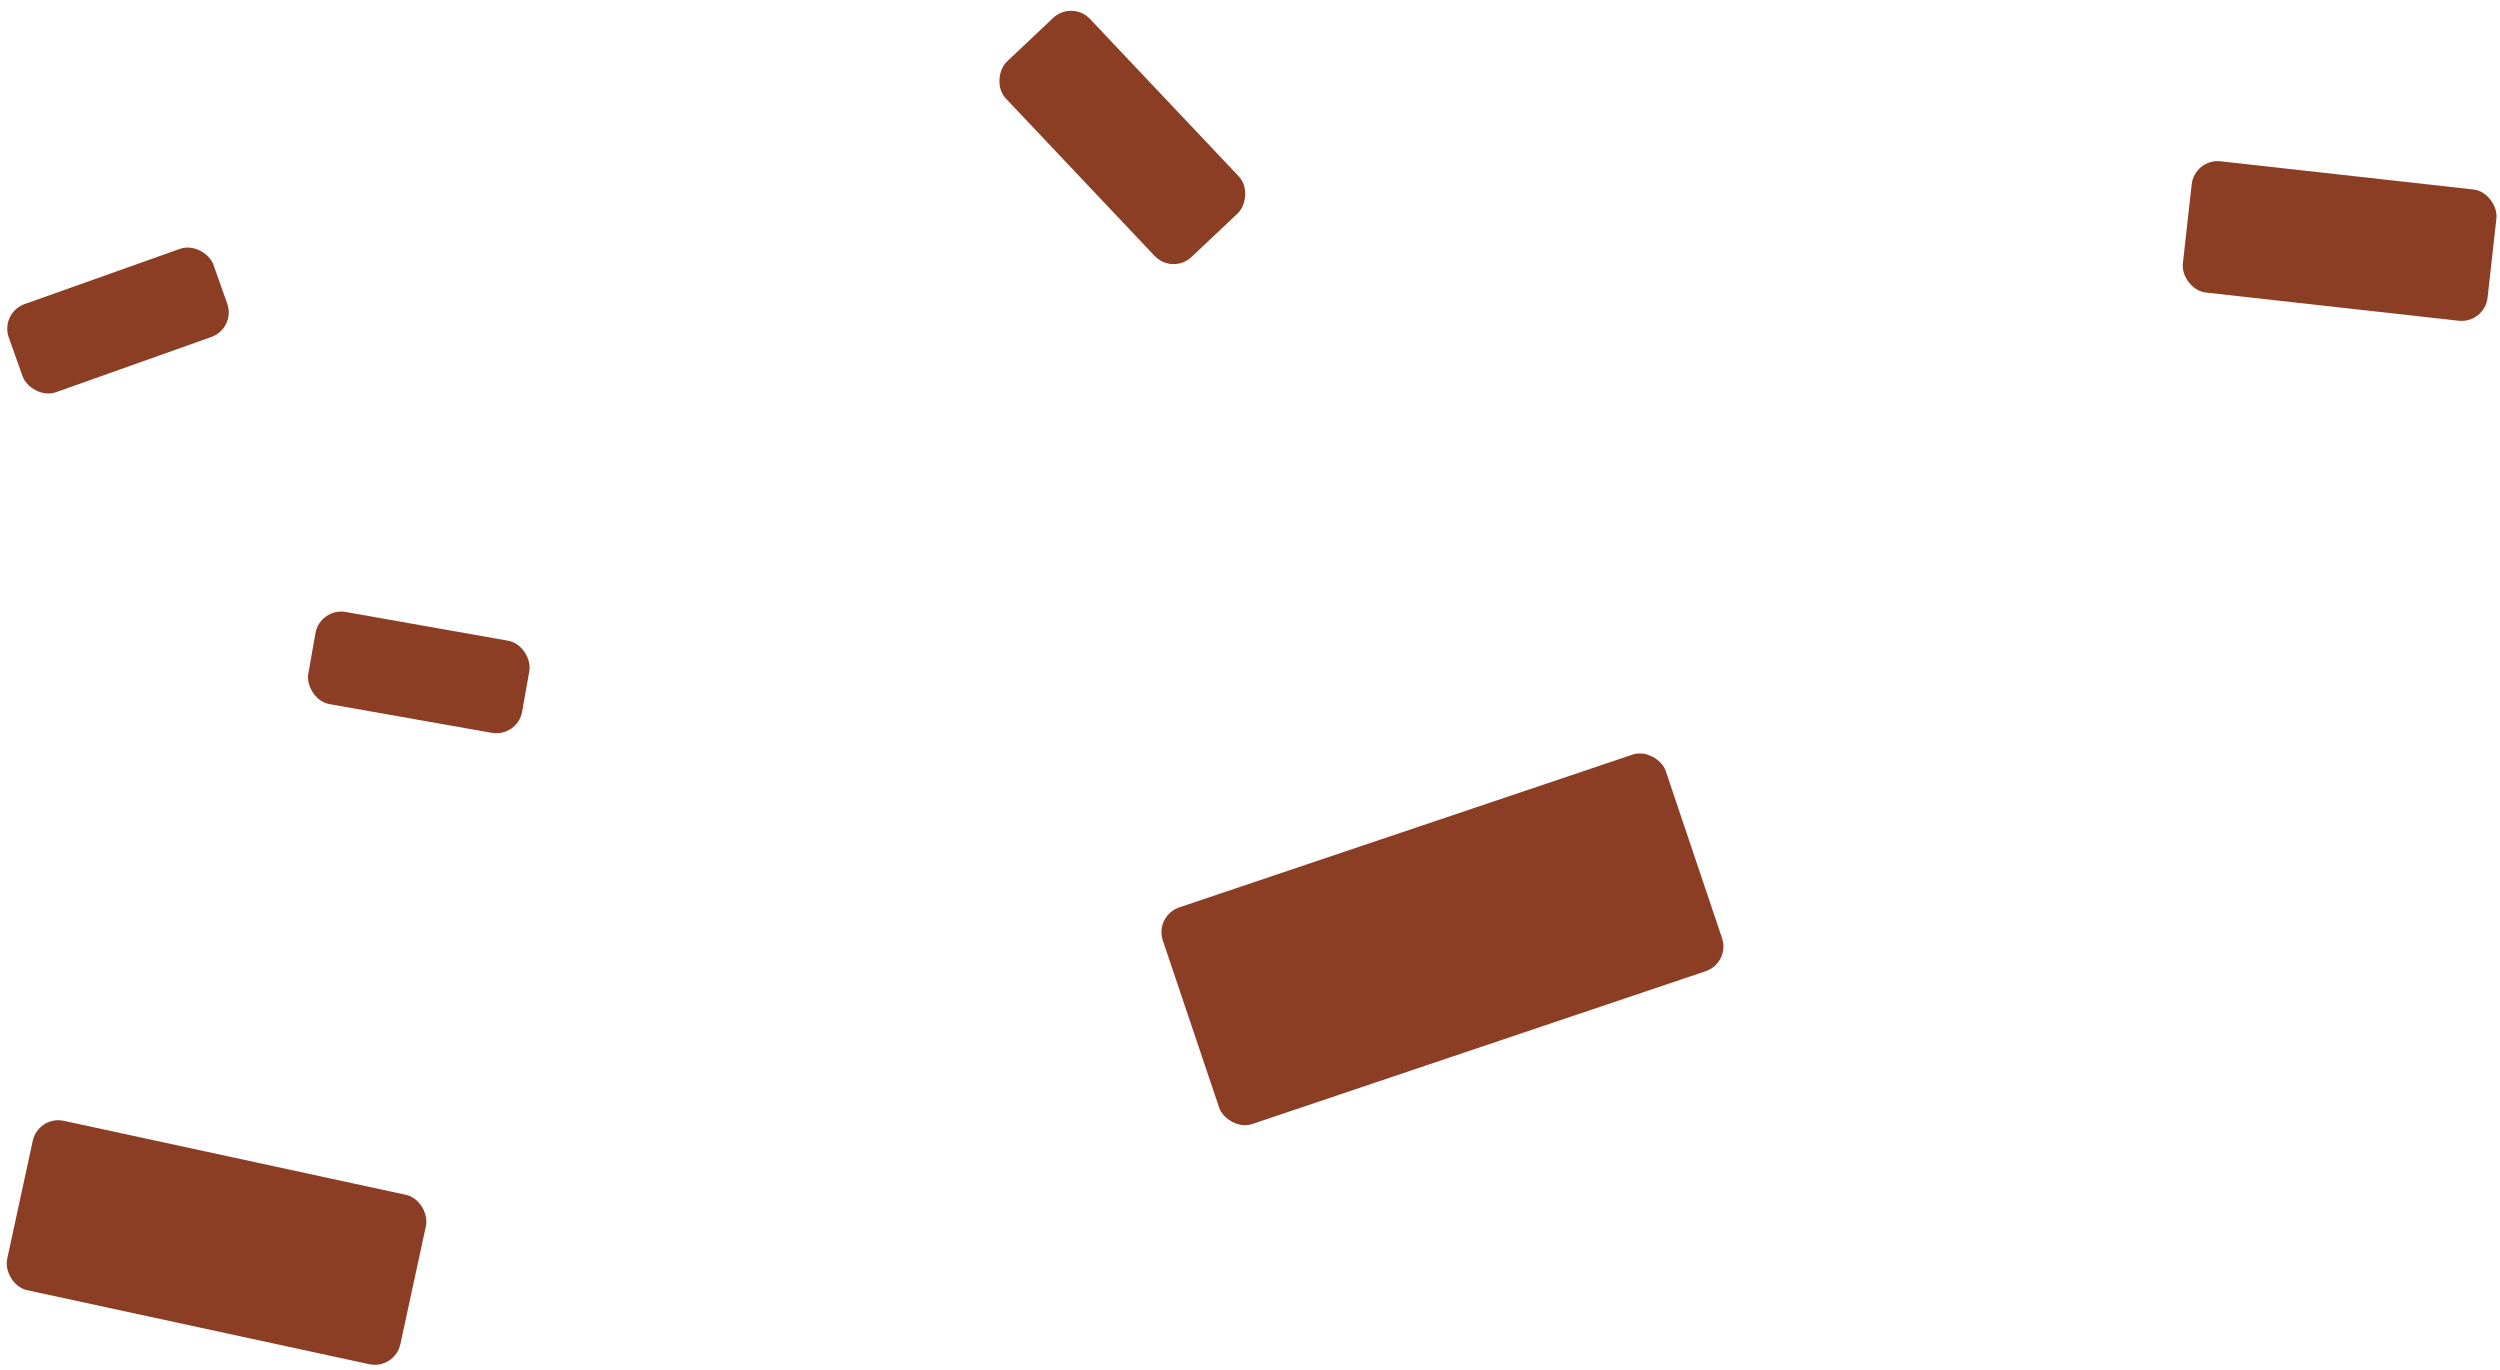 <svg xmlns="http://www.w3.org/2000/svg" width="1531" height="839" viewBox="0 0 1531 839" fill="none"><rect x="718.08" y="168.357" width="164.627" height="70.916" rx="16" transform="rotate(-133.384 718.08 168.357)" fill="#8B3E24"></rect><rect x="707" y="560.793" width="325" height="140" rx="16" transform="rotate(-18.625 707 560.793)" fill="#8B3E24"></rect><rect x="1343.96" y="97" width="187.776" height="80.888" rx="16" transform="rotate(6.361 1343.96 97)" fill="#8B3E24"></rect><rect x="0.01" y="191.57" width="133.004" height="57.294" rx="16" transform="rotate(-19.571 0.01 191.57)" fill="#8B3E24"></rect><rect x="195.977" y="372" width="133.004" height="57.294" rx="16" transform="rotate(10.028 195.977 372)" fill="#8B3E24"></rect><rect x="23.441" y="683" width="246.37" height="106.129" rx="16" transform="rotate(12.208 23.441 683)" fill="#8B3E24"></rect></svg>